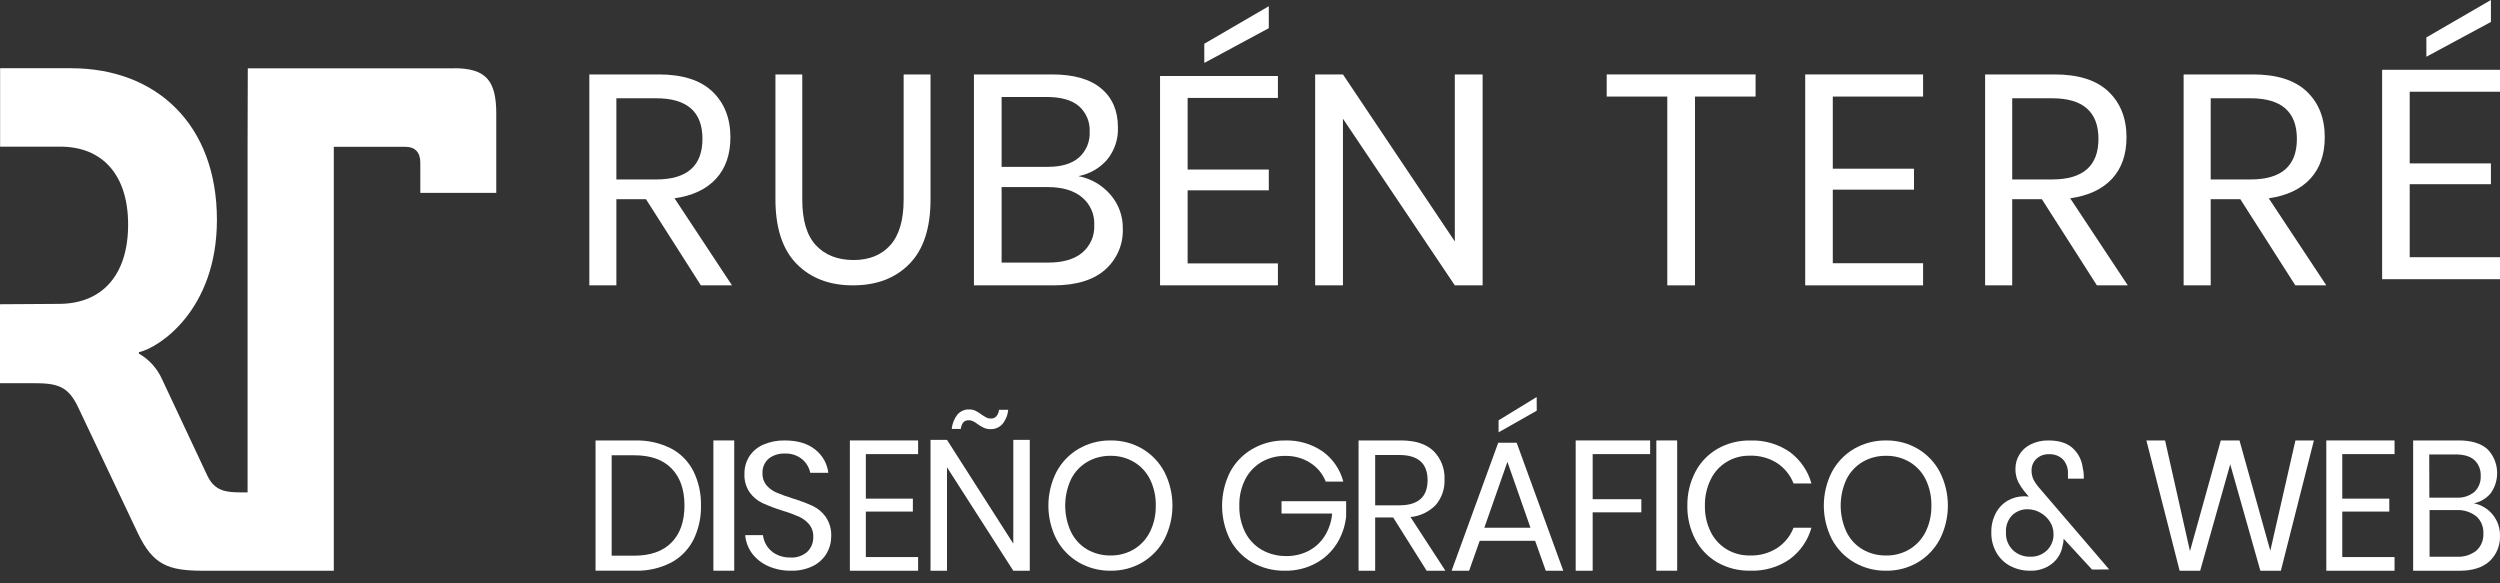 <?xml version="1.0" encoding="UTF-8"?>
<svg width="120px" height="28px" viewBox="0 0 120 28" version="1.1" xmlns="http://www.w3.org/2000/svg" xmlns:xlink="http://www.w3.org/1999/xlink">
    <rect x="0" y="0" width="120" height="28" fill="#333333" stroke="none"/>
    <title>Ruben_Terre_Logo_blanco_131119</title>
    <g id="Page-1" stroke="none" stroke-width="1" fill="none" fill-rule="evenodd">
        <g id="onepage_desktop" transform="translate(-660, -29)" fill="#FFFFFF" fill-rule="nonzero">
            <g id="Ruben_Terre_Logo_blanco_131119" transform="translate(660, 29)">
                <path d="M21.807,3.28 L11.894,3.28 L11.884,7.053 L11.884,23.634 L11.548,23.634 C10.851,23.634 10.311,23.567 9.962,22.852 L7.775,18.196 C7.544,17.681 7.155,17.252 6.666,16.972 L6.666,16.905 C7.617,16.701 10.412,14.899 10.412,10.549 C10.412,5.995 7.527,3.275 3.409,3.275 L0.005,3.275 L0.005,7.039 L2.892,7.039 C4.922,7.039 6.15,8.399 6.15,10.779 C6.15,13.191 4.913,14.586 2.821,14.586 L0,14.604 L0,18.392 L1.617,18.392 C2.79,18.392 3.265,18.556 3.734,19.513 L6.619,25.597 C7.348,27.126 8.084,27.395 9.758,27.395 L16.022,27.395 L16.022,7.048 L19.478,7.048 C19.923,7.048 20.175,7.321 20.175,7.796 L20.175,9.257 L23.821,9.257 L23.821,5.451 C23.821,3.854 23.315,3.275 21.792,3.275" id="Path"></path>
                <path d="M29.586,8.614 L31.496,8.614 C32.976,8.614 33.717,7.965 33.718,6.665 C33.719,5.366 32.979,4.717 31.496,4.717 L29.586,4.717 L29.586,8.614 Z M33.642,13.697 L31.007,9.561 L29.586,9.561 L29.586,13.697 L28.288,13.697 L28.288,3.573 L31.616,3.573 C32.764,3.573 33.625,3.848 34.199,4.398 C34.772,4.948 35.059,5.678 35.06,6.589 C35.06,7.413 34.83,8.076 34.371,8.578 C33.911,9.081 33.247,9.394 32.378,9.519 L35.136,13.697 L33.642,13.697 Z" id="Shape"></path>
                <path d="M38.509,3.573 L38.509,9.587 C38.509,10.575 38.727,11.302 39.162,11.771 C39.596,12.239 40.196,12.476 40.961,12.482 C41.718,12.482 42.309,12.244 42.734,11.769 C43.159,11.294 43.373,10.569 43.375,9.594 L43.375,3.573 L44.665,3.573 L44.665,9.587 C44.665,10.952 44.327,11.978 43.652,12.667 C42.977,13.355 42.073,13.698 40.939,13.697 C39.814,13.697 38.914,13.354 38.239,12.667 C37.563,11.979 37.224,10.953 37.221,9.587 L37.221,3.573 L38.509,3.573 Z" id="Path"></path>
                <path d="M50.321,12.604 C51.022,12.604 51.564,12.446 51.946,12.13 C52.339,11.798 52.552,11.305 52.524,10.796 C52.548,10.286 52.33,9.795 51.933,9.467 C51.54,9.143 50.993,8.98 50.293,8.98 L48.077,8.98 L48.077,12.604 L50.321,12.604 Z M48.077,8.009 L50.293,8.009 C50.943,8.009 51.441,7.861 51.786,7.564 C52.141,7.246 52.331,6.787 52.304,6.316 C52.326,5.856 52.139,5.41 51.795,5.1 C51.454,4.803 50.934,4.655 50.233,4.655 L48.077,4.655 L48.077,8.009 Z M51.765,8.454 C52.366,8.571 52.908,8.885 53.303,9.346 C53.695,9.798 53.905,10.375 53.894,10.969 C53.925,11.722 53.612,12.449 53.041,12.95 C52.473,13.448 51.649,13.697 50.568,13.697 L46.749,13.697 L46.749,3.573 L50.51,3.573 C51.541,3.573 52.324,3.798 52.858,4.247 C53.392,4.696 53.66,5.314 53.66,6.1 C53.687,6.673 53.497,7.236 53.129,7.68 C52.775,8.081 52.295,8.354 51.765,8.454 Z" id="Shape"></path>
                <path d="M60.902,1.352 L57.806,3.021 L57.806,2.1 L60.902,0.298 L60.902,1.352 Z M57.006,4.702 L57.006,8.139 L60.902,8.139 L60.902,9.135 L57.006,9.135 L57.006,12.643 L61.34,12.643 L61.34,13.697 L55.682,13.697 L55.682,3.648 L61.34,3.648 L61.34,4.702 L57.006,4.702 Z" id="Shape"></path>
                <polygon id="Path" points="71.166 13.697 69.831 13.697 64.462 5.699 64.462 13.697 63.127 13.697 63.127 3.573 64.462 3.573 69.831 11.588 69.831 3.573 71.166 3.573"></polygon>
                <polygon id="Path" points="84.268 3.573 84.268 4.635 81.359 4.635 81.359 13.697 80.03 13.697 80.03 4.635 77.122 4.635 77.122 3.573"></polygon>
                <polygon id="Path" points="87.974 4.635 87.974 8.098 91.872 8.098 91.872 9.103 87.974 9.103 87.974 12.635 92.308 12.635 92.308 13.697 86.65 13.697 86.65 3.573 92.308 3.573 92.308 4.635"></polygon>
                <path d="M96.586,8.614 L98.498,8.614 C99.984,8.614 100.727,7.965 100.726,6.665 C100.725,5.366 99.982,4.717 98.498,4.717 L96.586,4.717 L96.586,8.614 Z M100.651,13.697 L98.009,9.561 L96.586,9.561 L96.586,13.697 L95.285,13.697 L95.285,3.573 L98.622,3.573 C99.771,3.573 100.633,3.848 101.209,4.398 C101.784,4.948 102.072,5.678 102.072,6.589 C102.072,7.413 101.842,8.075 101.381,8.577 C100.92,9.078 100.25,9.392 99.37,9.519 L102.134,13.697 L100.651,13.697 Z" id="Shape"></path>
                <path d="M106.114,8.614 L108.025,8.614 C109.51,8.614 110.252,7.965 110.251,6.665 C110.249,5.366 109.507,4.717 108.025,4.717 L106.114,4.717 L106.114,8.614 Z M110.176,13.697 L107.535,9.561 L106.114,9.561 L106.114,13.697 L104.814,13.697 L104.814,3.573 L108.143,3.573 C109.294,3.573 110.156,3.848 110.73,4.398 C111.304,4.948 111.59,5.678 111.588,6.589 C111.588,7.413 111.358,8.075 110.897,8.577 C110.437,9.078 109.771,9.392 108.9,9.519 L111.663,13.697 L110.176,13.697 Z" id="Shape"></path>
                <path d="M119.564,1.054 L116.466,2.723 L116.466,1.796 L119.564,0 L119.564,1.054 Z M115.666,4.404 L115.666,7.843 L119.564,7.843 L119.564,8.841 L115.666,8.841 L115.666,12.345 L120,12.345 L120,13.4 L114.342,13.4 L114.342,3.35 L120,3.35 L120,4.404 L115.666,4.404 Z" id="Shape"></path>
                <path d="M30.434,26.673 C31.218,26.673 31.817,26.462 32.232,26.042 C32.646,25.621 32.854,25.03 32.855,24.268 C32.855,23.505 32.649,22.911 32.236,22.487 C31.824,22.063 31.223,21.852 30.434,21.853 L29.36,21.853 L29.36,26.673 L30.434,26.673 Z M33.647,24.268 C33.659,24.842 33.533,25.41 33.28,25.92 C33.037,26.389 32.661,26.769 32.203,27.01 C31.67,27.28 31.082,27.411 30.489,27.393 L28.586,27.393 L28.586,21.143 L30.489,21.143 C31.08,21.126 31.667,21.255 32.2,21.521 C32.658,21.756 33.035,22.134 33.277,22.603 C33.532,23.117 33.66,23.689 33.647,24.268 L33.647,24.268 Z" id="Shape"></path>
                <rect id="Rectangle" x="34.243" y="21.141" width="1" height="6.253"></rect>
                <path d="M39.899,25.741 C39.901,26.024 39.828,26.302 39.687,26.548 C39.536,26.808 39.312,27.02 39.042,27.159 C38.711,27.324 38.343,27.405 37.971,27.393 C37.592,27.4 37.216,27.325 36.87,27.172 C36.565,27.037 36.3,26.828 36.099,26.566 C35.909,26.307 35.795,26.002 35.77,25.685 L36.621,25.685 C36.642,25.865 36.704,26.039 36.802,26.193 C36.912,26.363 37.064,26.503 37.245,26.6 C37.459,26.712 37.698,26.768 37.94,26.761 C38.238,26.78 38.532,26.68 38.753,26.483 C38.943,26.294 39.046,26.037 39.037,25.772 C39.047,25.553 38.976,25.337 38.837,25.165 C38.703,25.008 38.534,24.882 38.343,24.797 C38.085,24.683 37.818,24.586 37.547,24.507 C37.222,24.406 36.905,24.286 36.597,24.147 C36.353,24.03 36.143,23.855 35.986,23.638 C35.806,23.375 35.718,23.062 35.734,22.746 C35.727,22.45 35.809,22.158 35.968,21.905 C36.13,21.656 36.365,21.46 36.641,21.342 C36.965,21.202 37.316,21.134 37.67,21.142 C38.284,21.142 38.77,21.288 39.13,21.579 C39.482,21.855 39.708,22.256 39.759,22.694 L38.892,22.694 C38.841,22.444 38.707,22.217 38.511,22.049 C38.277,21.855 37.976,21.756 37.67,21.771 C37.389,21.758 37.113,21.846 36.893,22.018 C36.693,22.196 36.585,22.453 36.6,22.717 C36.59,22.925 36.658,23.13 36.791,23.293 C36.92,23.442 37.081,23.56 37.263,23.64 C37.518,23.747 37.778,23.842 38.042,23.922 C38.373,24.023 38.697,24.144 39.012,24.286 C39.261,24.406 39.475,24.586 39.634,24.81 C39.82,25.085 39.913,25.411 39.899,25.741 Z" id="Path"></path>
                <polygon id="Path" points="41.56 21.797 41.56 23.935 43.817 23.935 43.817 24.556 41.56 24.556 41.56 26.739 44.069 26.739 44.069 27.395 40.794 27.395 40.794 21.141 44.069 21.141 44.069 21.797"></polygon>
                <path d="M46.525,19.653 C46.627,19.652 46.728,19.673 46.821,19.716 C46.922,19.766 47.018,19.826 47.108,19.894 C47.187,19.95 47.27,20.001 47.355,20.047 C47.422,20.077 47.495,20.092 47.569,20.09 C47.665,20.093 47.758,20.055 47.824,19.984 C47.899,19.897 47.943,19.787 47.951,19.672 L48.394,19.672 C48.372,19.925 48.274,20.165 48.112,20.359 C47.967,20.517 47.763,20.605 47.551,20.599 C47.44,20.602 47.33,20.581 47.228,20.536 C47.123,20.486 47.023,20.426 46.928,20.359 C46.858,20.303 46.782,20.255 46.702,20.216 C46.636,20.185 46.565,20.17 46.493,20.171 C46.278,20.171 46.155,20.31 46.119,20.589 L45.684,20.589 C45.707,20.331 45.806,20.086 45.967,19.886 C46.112,19.729 46.315,19.644 46.525,19.653 Z M49.429,27.395 L48.638,27.395 L45.456,22.43 L45.456,27.395 L44.665,27.395 L44.665,21.115 L45.456,21.115 L48.638,26.094 L48.638,21.115 L49.429,21.115 L49.429,27.395 Z" id="Shape"></path>
                <path d="M53.31,21.879 C52.917,21.873 52.529,21.973 52.188,22.17 C51.854,22.365 51.584,22.654 51.41,23.001 C51.036,23.804 51.036,24.733 51.41,25.537 C51.582,25.886 51.851,26.177 52.184,26.374 C52.526,26.569 52.914,26.669 53.307,26.663 C53.698,26.669 54.083,26.568 54.421,26.37 C54.754,26.171 55.023,25.88 55.197,25.532 C55.39,25.141 55.486,24.709 55.477,24.272 C55.487,23.832 55.391,23.395 55.197,23.001 C55.023,22.654 54.754,22.366 54.421,22.17 C54.083,21.974 53.699,21.874 53.31,21.879 L53.31,21.879 Z M53.31,21.142 C53.843,21.134 54.368,21.271 54.83,21.54 C55.28,21.806 55.648,22.192 55.893,22.655 C56.406,23.669 56.406,24.869 55.893,25.882 C55.647,26.345 55.279,26.73 54.83,26.996 C54.368,27.265 53.843,27.402 53.31,27.394 C52.774,27.401 52.246,27.264 51.78,26.996 C51.327,26.733 50.955,26.347 50.708,25.882 C50.194,24.869 50.194,23.669 50.708,22.655 C50.955,22.19 51.326,21.804 51.78,21.54 C52.246,21.272 52.774,21.135 53.31,21.142 L53.31,21.142 Z" id="Shape"></path>
                <path d="M61.68,21.143 C62.325,21.121 62.961,21.307 63.491,21.672 C63.979,22.026 64.328,22.536 64.478,23.117 L63.636,23.117 C63.492,22.75 63.236,22.437 62.903,22.223 C62.542,21.991 62.119,21.873 61.688,21.883 C61.292,21.877 60.901,21.978 60.557,22.174 C60.221,22.372 59.948,22.66 59.772,23.005 C59.574,23.399 59.477,23.834 59.488,24.273 C59.476,24.721 59.575,25.165 59.777,25.566 C59.957,25.915 60.235,26.204 60.578,26.4 C60.939,26.598 61.346,26.699 61.759,26.691 C62.121,26.694 62.479,26.611 62.802,26.447 C63.12,26.283 63.388,26.039 63.579,25.739 C63.787,25.41 63.912,25.036 63.943,24.649 L61.514,24.649 L61.514,24.059 L64.615,24.059 L64.615,24.788 C64.567,25.257 64.411,25.709 64.158,26.109 C63.906,26.503 63.556,26.826 63.141,27.046 C62.694,27.283 62.192,27.403 61.685,27.394 C61.133,27.405 60.587,27.268 60.106,26.998 C59.653,26.737 59.284,26.355 59.04,25.895 C58.533,24.876 58.533,23.682 59.04,22.663 C59.284,22.202 59.654,21.819 60.106,21.555 C60.583,21.278 61.127,21.136 61.68,21.143 L61.68,21.143 Z" id="Path"></path>
                <path d="M66.008,24.255 L67.169,24.255 C68.072,24.255 68.524,23.853 68.524,23.048 C68.524,22.244 68.072,21.842 67.169,21.84 L66.008,21.84 L66.008,24.255 Z M68.48,27.395 L66.872,24.838 L66.008,24.838 L66.008,27.395 L65.211,27.395 L65.211,21.141 L67.239,21.141 C67.939,21.141 68.463,21.312 68.812,21.652 C69.168,22.008 69.359,22.5 69.337,23.007 C69.357,23.456 69.207,23.896 68.918,24.237 C68.593,24.57 68.162,24.776 67.703,24.818 L69.38,27.395 L68.48,27.395 Z" id="Shape"></path>
                <path d="M73.764,19.713 L71.932,20.752 L71.932,20.176 L73.76,19.057 L73.764,19.713 Z M73.463,25.331 L72.356,22.17 L71.248,25.331 L73.463,25.331 Z M73.687,25.96 L71.025,25.96 L70.518,27.395 L69.677,27.395 L71.915,21.251 L72.8,21.251 L75.037,27.395 L74.197,27.395 L73.687,25.96 Z" id="Shape"></path>
                <polygon id="Path" points="79.206 21.141 79.206 21.797 76.448 21.797 76.448 23.962 78.784 23.962 78.784 24.592 76.448 24.592 76.448 27.395 75.633 27.395 75.633 21.141"></polygon>
                <rect id="Rectangle" x="79.504" y="21.141" width="1" height="6.253"></rect>
                <path d="M84.003,21.144 C84.684,21.117 85.355,21.311 85.91,21.696 C86.418,22.073 86.783,22.604 86.948,23.205 L86.09,23.205 C85.938,22.811 85.666,22.472 85.31,22.234 C84.92,21.984 84.46,21.857 83.993,21.873 C83.192,21.857 82.457,22.301 82.118,23.006 C81.922,23.403 81.826,23.84 81.836,24.28 C81.826,24.716 81.923,25.149 82.118,25.541 C82.29,25.883 82.556,26.171 82.888,26.372 C83.221,26.568 83.604,26.669 83.993,26.663 C84.46,26.679 84.92,26.552 85.31,26.302 C85.666,26.064 85.938,25.725 86.09,25.331 L86.948,25.331 C86.783,25.932 86.418,26.463 85.91,26.84 C85.355,27.225 84.684,27.419 84.003,27.392 C83.453,27.403 82.91,27.266 82.435,26.997 C81.981,26.733 81.614,26.351 81.375,25.893 C81.114,25.391 80.983,24.836 80.993,24.274 C80.984,23.712 81.115,23.157 81.375,22.655 C81.613,22.195 81.981,21.811 82.435,21.545 C82.91,21.274 83.452,21.135 84.003,21.144 Z" id="Path"></path>
                <path d="M90.529,21.879 C90.136,21.873 89.748,21.973 89.407,22.17 C89.075,22.366 88.806,22.654 88.633,23.001 C88.259,23.804 88.259,24.733 88.633,25.537 C88.804,25.886 89.073,26.177 89.407,26.374 C89.749,26.57 90.136,26.669 90.529,26.663 C90.923,26.671 91.311,26.569 91.651,26.37 C91.984,26.17 92.253,25.88 92.427,25.532 C92.62,25.141 92.716,24.709 92.706,24.272 C92.716,23.832 92.621,23.396 92.427,23.001 C92.253,22.654 91.984,22.366 91.651,22.17 C91.31,21.972 90.922,21.872 90.529,21.879 Z M90.529,21.142 C91.063,21.134 91.589,21.271 92.05,21.54 C92.501,21.806 92.868,22.192 93.113,22.655 C93.627,23.669 93.627,24.869 93.113,25.882 C92.868,26.345 92.5,26.73 92.05,26.996 C91.589,27.265 91.063,27.402 90.529,27.394 C89.994,27.401 89.466,27.264 89.001,26.996 C88.548,26.733 88.176,26.347 87.929,25.882 C87.415,24.869 87.415,23.669 87.929,22.655 C88.175,22.19 88.547,21.804 89.001,21.54 C89.466,21.272 89.994,21.135 90.529,21.142 L90.529,21.142 Z" id="Shape"></path>
                <path d="M97.454,26.722 C97.752,26.732 98.041,26.622 98.254,26.417 C98.465,26.21 98.579,25.926 98.569,25.633 C98.571,25.42 98.509,25.211 98.391,25.032 C98.276,24.855 98.118,24.709 97.931,24.606 C97.752,24.503 97.547,24.447 97.339,24.444 C97.058,24.435 96.785,24.539 96.583,24.733 C96.374,24.954 96.267,25.249 96.287,25.551 C96.268,25.868 96.388,26.177 96.616,26.403 C96.84,26.615 97.142,26.73 97.454,26.722 L97.454,26.722 Z M100.418,27.339 L99.056,25.86 C99.052,25.978 99.034,26.095 99.002,26.208 C98.944,26.55 98.758,26.858 98.48,27.07 C98.186,27.291 97.824,27.406 97.454,27.394 C97.115,27.4 96.78,27.32 96.481,27.162 C96.204,27.012 95.975,26.787 95.822,26.514 C95.659,26.223 95.577,25.895 95.584,25.562 C95.575,25.237 95.65,24.915 95.801,24.626 C95.932,24.376 96.132,24.167 96.379,24.025 C96.624,23.888 96.902,23.818 97.184,23.821 C97.25,23.823 97.315,23.829 97.38,23.839 L97.247,23.677 C97.099,23.507 96.972,23.32 96.87,23.121 C96.78,22.926 96.736,22.713 96.741,22.499 C96.738,22.007 97.018,21.555 97.466,21.333 C97.734,21.2 98.032,21.134 98.333,21.142 C98.84,21.142 99.228,21.267 99.496,21.516 C99.763,21.763 99.931,22.097 99.97,22.456 C100.005,22.583 100.022,22.715 100.022,22.848 C100.026,22.891 100.026,22.934 100.022,22.977 L99.262,22.977 C99.266,22.93 99.266,22.882 99.262,22.835 C99.262,22.78 99.262,22.741 99.262,22.716 C99.272,22.468 99.182,22.227 99.013,22.043 C98.837,21.877 98.598,21.79 98.355,21.803 C98.127,21.792 97.904,21.874 97.741,22.03 C97.593,22.174 97.511,22.372 97.515,22.577 C97.511,22.737 97.546,22.895 97.617,23.039 C97.709,23.201 97.819,23.353 97.946,23.491 L101.241,27.332 L100.418,27.339 Z" id="Shape"></path>
                <polygon id="Path" points="111.067 21.141 109.481 27.395 108.497 27.395 107.051 22.286 105.608 27.395 104.623 27.395 103.027 21.141 103.923 21.141 105.119 26.455 106.599 21.141 107.495 21.141 108.975 26.437 110.181 21.141"></polygon>
                <polygon id="Path" points="112.429 21.797 112.429 23.935 114.686 23.935 114.686 24.556 112.429 24.556 112.429 26.739 114.938 26.739 114.938 27.395 111.663 27.395 111.663 21.141 114.938 21.141 114.938 21.797"></polygon>
                <path d="M117.918,26.722 C118.258,26.745 118.594,26.641 118.867,26.43 C119.094,26.224 119.218,25.919 119.202,25.605 C119.218,25.29 119.091,24.984 118.859,24.781 C118.585,24.57 118.25,24.465 117.91,24.484 L116.619,24.484 L116.619,26.722 L117.918,26.722 Z M116.609,23.887 L117.901,23.887 C118.214,23.909 118.523,23.811 118.772,23.612 C118.978,23.415 119.089,23.133 119.074,22.842 C119.087,22.557 118.978,22.28 118.777,22.088 C118.577,21.905 118.275,21.813 117.868,21.813 L116.603,21.813 L116.609,23.887 Z M118.759,24.161 C119.109,24.232 119.426,24.426 119.656,24.71 C119.883,24.989 120.005,25.345 119.999,25.711 C120.017,26.176 119.835,26.625 119.502,26.934 C119.17,27.241 118.691,27.395 118.062,27.395 L115.831,27.395 L115.831,21.141 L118.029,21.141 C118.63,21.141 119.085,21.282 119.396,21.559 C119.953,22.122 120.02,23.029 119.554,23.676 C119.348,23.924 119.068,24.092 118.759,24.154 L118.759,24.161 Z" id="Shape"></path>
            </g>
        </g>
    </g>
</svg>